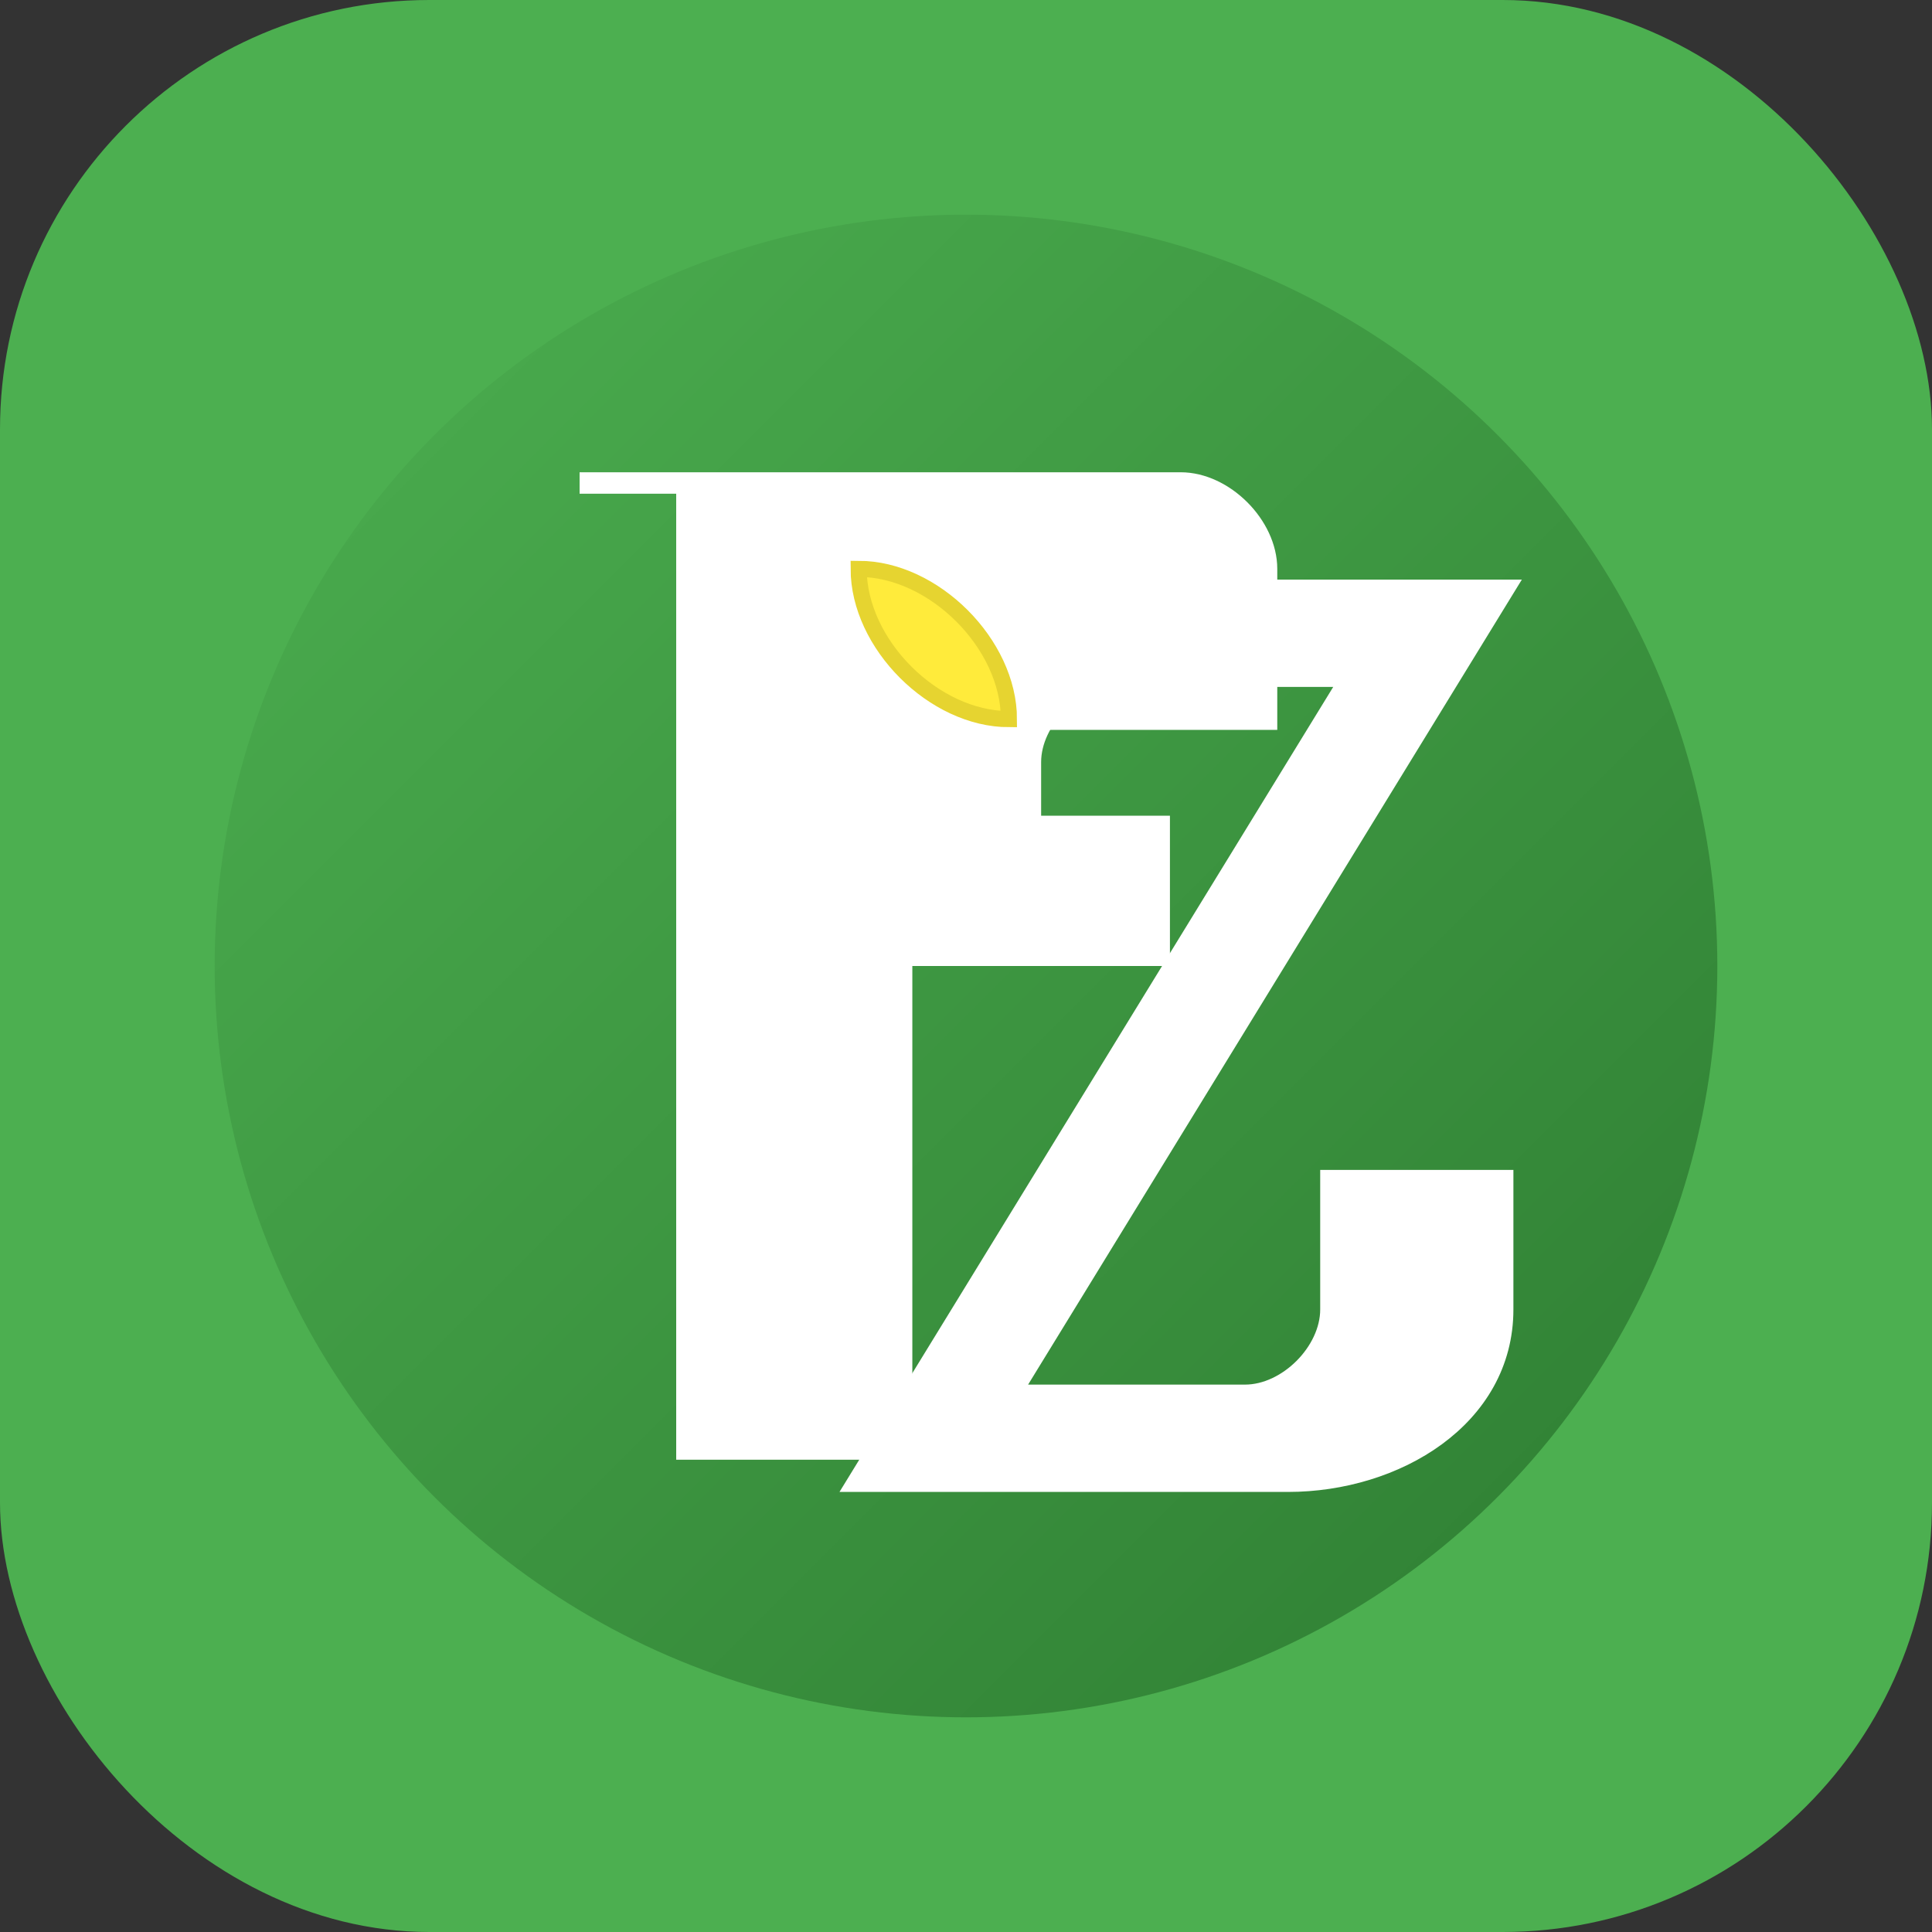 <?xml version="1.0" encoding="UTF-8"?>
<svg width="180" height="180" viewBox="0 0 180 180" xmlns="http://www.w3.org/2000/svg">
  <rect x="0" y="0" width="180" height="180" fill="#333333" stroke="none"/>
  <!-- Background Circle with rounded corners for iOS -->
  <rect width="180" height="180" rx="40" ry="40" fill="#4CAF50"/>
  
  <!-- Inner Circle with Gradient -->
  <circle cx="90" cy="90" r="70" fill="url(#greenGradient)"/>
  
  <!-- Farm Icon Elements - Bolder for better visibility -->
  <!-- Stylized F with leaf - positioned for iOS icon -->
  <path d="M54 45H110C114 45 118 49 118 53V67H84V77H108V89H84V135H64V45H54Z" fill="white" stroke="white" stroke-width="2"/>
  
  <!-- Stylized Z -->
  <path d="M116 55H140L94 130H116C120 130 124 126 124 122V110H140V122C140 132 130 138 120 138H80L126 63H104C100 63 96 67 96 71V83H80V63C80 53 90 55 100 55H116Z" fill="white" stroke="white" stroke-width="2"/>
  
  <!-- Leaf detail on F -->
  <path d="M80 53C87 53 94 60 94 67C87 67 80 60 80 53Z" fill="#FFEB3B" stroke="#E6D430" stroke-width="1.5"/>
  
  <!-- Gradients - Brighter colors for better visibility -->
  <defs>
    <linearGradient id="greenGradient" x1="0%" y1="0%" x2="100%" y2="100%">
      <stop offset="0%" stop-color="#4CAF50"/>
      <stop offset="100%" stop-color="#2E7D32"/>
    </linearGradient>
  </defs>
</svg>